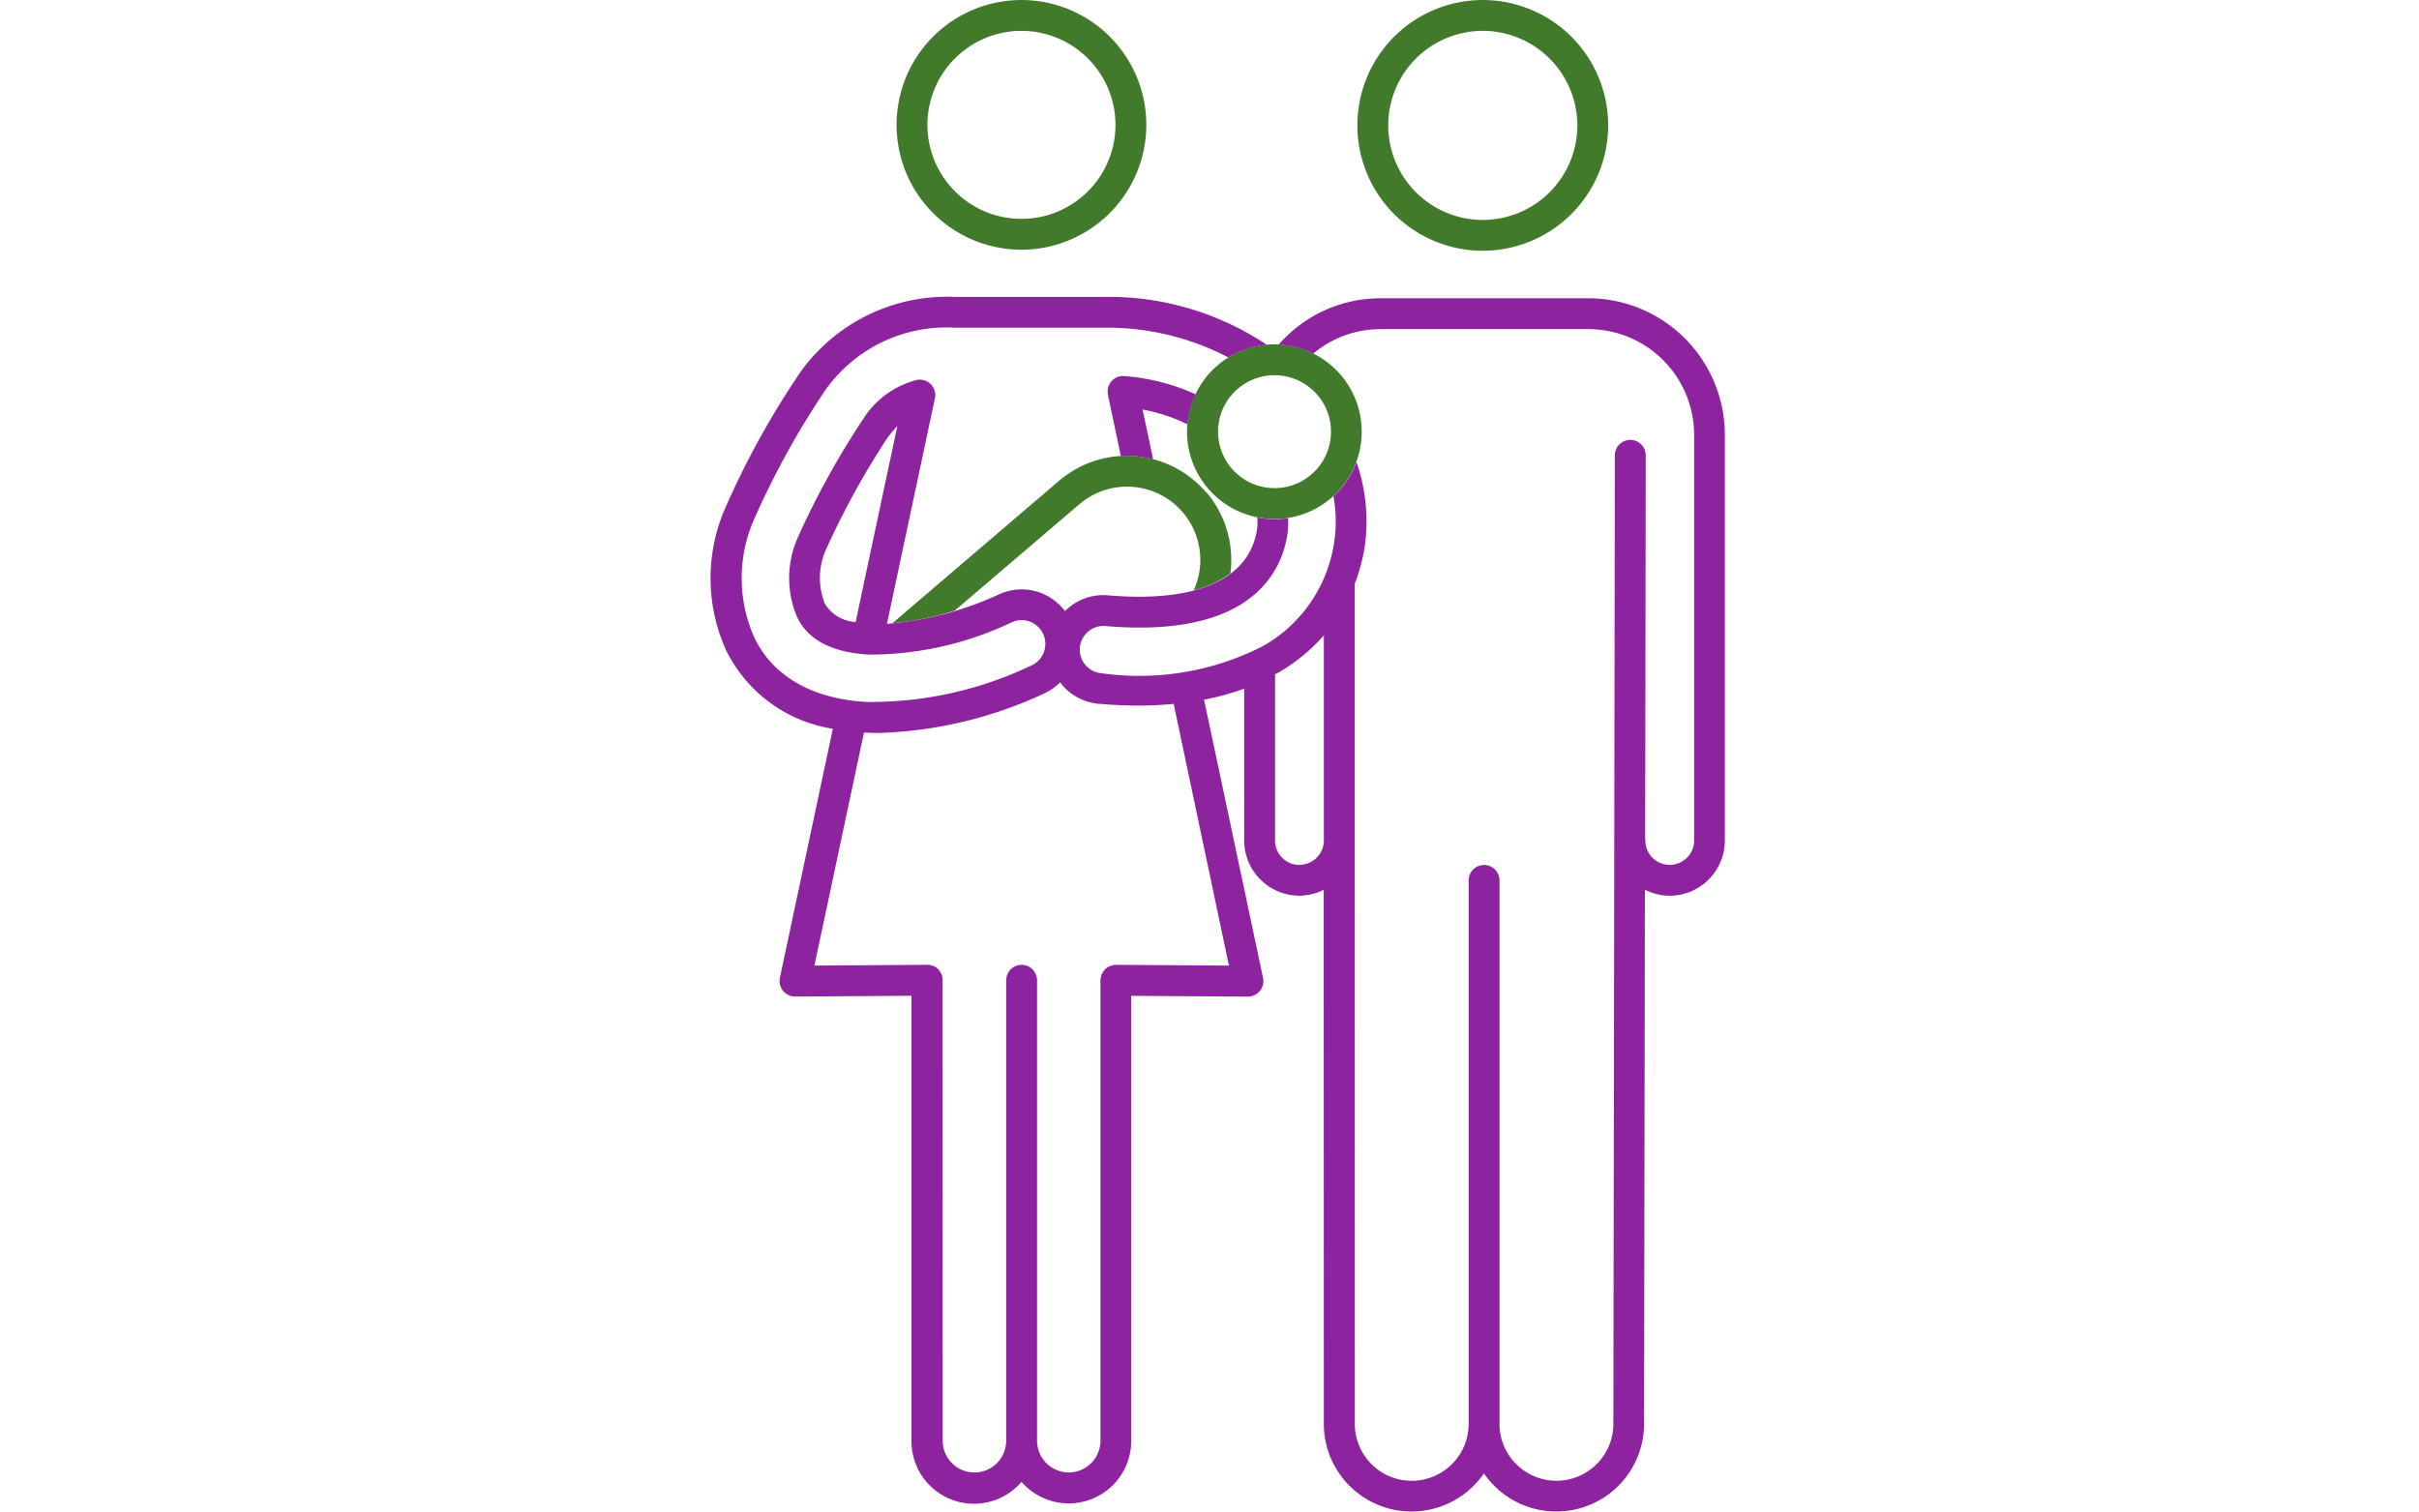 <svg xmlns="http://www.w3.org/2000/svg" width="100.928" height="63.081" viewBox="0 0 100.928 63.081">
  <defs>
    <style>
      .cls-1 {
        fill: none;
      }

      .cls-2 {
        fill: #417a2b;
      }

      .cls-3 {
        fill: #8e239f;
      }
    </style>
  </defs>
  <g id="Group_11158" data-name="Group 11158" transform="translate(-264 -715.847)">
    <rect id="Rectangle_7022" data-name="Rectangle 7022" class="cls-1" width="100.928" height="58.034" transform="translate(264 718.372)"/>
    <g id="Group_17023" data-name="Group 17023" transform="translate(293.437 715.848)">
      <path id="Path_16498" data-name="Path 16498" class="cls-2" d="M37.983,120.106a5.232,5.232,0,1,1,5.23-5.231,5.24,5.24,0,0,1-5.23,5.231m0-9.177a3.945,3.945,0,1,0,3.943,3.946,3.949,3.949,0,0,0-3.943-3.946m-19.249,9.133a5.21,5.21,0,1,1,5.209-5.209,5.216,5.216,0,0,1-5.209,5.209m0-9.133a3.923,3.923,0,1,0,3.922,3.924,3.927,3.927,0,0,0-3.922-3.924M29.288,131.3a3.644,3.644,0,1,1,2.365-.874,3.634,3.634,0,0,1-2.365.874m-.005-6a2.356,2.356,0,1,0,1.8.825,2.359,2.359,0,0,0-1.8-.825m-2.846,4.887a4.351,4.351,0,0,0-6.134-.481l-6.954,5.943a11.953,11.953,0,0,0,2.6-.525l5.2-4.439a3.058,3.058,0,0,1,4.772,3.59,4.391,4.391,0,0,0,1.529-.7,4.366,4.366,0,0,0-1-3.391" transform="translate(-5.552 -109.642)"/>
      <path id="Path_16499" data-name="Path 16499" class="cls-3" d="M39.624,126.605H30.96a5.641,5.641,0,0,0-4.264,1.938,3.625,3.625,0,0,1,1.447.372,4.38,4.38,0,0,1,2.818-1.022h8.664a4.416,4.416,0,0,1,4.41,4.412v16.929a1.018,1.018,0,0,1-2.036,0,.575.575,0,0,0-.007-.074l.024-16a.644.644,0,0,0-1.288,0l-.062,40.418a2.376,2.376,0,0,1-4.752,0V150.9a.643.643,0,0,0-1.287,0v22.681a2.374,2.374,0,1,1-4.749,0l-.005-24.333v-.019l0-10.633a.377.377,0,0,0-.005-.057,7.738,7.738,0,0,0,.4-1.417,7.522,7.522,0,0,0-.322-3.685,3.6,3.6,0,0,1-.959,1.428,5.839,5.839,0,0,1,.012,2.034,5.972,5.972,0,0,1-2.928,4.209,11.333,11.333,0,0,1-6.763,1.147.988.988,0,0,1-.673-.35.977.977,0,0,1-.229-.72.989.989,0,0,1,1.071-.9c5.922.508,7.288-2.119,7.574-3.731a3.773,3.773,0,0,0,.045-.775,3.644,3.644,0,0,1-1.285-.026c0,.01,0,.021,0,.033a2.069,2.069,0,0,1-.026.542c-.36,2.038-2.561,2.987-6.2,2.675a2.258,2.258,0,0,0-1.8.658,2.262,2.262,0,0,0-2.727-.711,13.721,13.721,0,0,1-4.7,1.242l.784-3.691,1.216-5.719a.637.637,0,0,0-.16-.575.646.646,0,0,0-.56-.2,3.725,3.725,0,0,0-2.26,1.619,34.455,34.455,0,0,0-2.751,4.987,4.16,4.16,0,0,0-.017,3.3c.457.959,1.473,1.485,3.021,1.564a13.812,13.812,0,0,0,5.946-1.354.979.979,0,0,1,.756-.017.989.989,0,0,1,.04,1.829,15.546,15.546,0,0,1-6.842,1.518c-2.262-.114-3.934-1.068-4.706-2.687a6.09,6.09,0,0,1-.067-4.807A34.65,34.65,0,0,1,7.814,130.4a6.194,6.194,0,0,1,5.371-2.567h6.2a10.957,10.957,0,0,1,5.221,1.244,3.64,3.64,0,0,1,1.6-.529,11.9,11.9,0,0,0-6.823-2h-6.2A7.537,7.537,0,0,0,6.8,129.609a35.183,35.183,0,0,0-3.264,5.926,7.293,7.293,0,0,0,.122,5.784A5.986,5.986,0,0,0,8.1,144.571l-2.21,10.4v.005c0,.021,0,.042-.007.062s-.007.045-.007.069v0c0,.017.005.029.005.043a.468.468,0,0,0,.009.081.273.273,0,0,0,.017.057.28.28,0,0,0,.019.062.272.272,0,0,0,.032.059c.009.017.016.034.026.051a.5.5,0,0,0,.041.048.389.389,0,0,0,.038.048,1.9,1.9,0,0,0,.1.078.488.488,0,0,0,.057.034l.052.029a.5.5,0,0,0,.081.026c.015,0,.026.01.038.012h0a.814.814,0,0,0,.1.012l.026,0h.005l4.859-.033,0,18.569A2.608,2.608,0,0,0,15.972,176a2.607,2.607,0,0,0,4.577-1.712V155.717l4.861.033h.005a.622.622,0,0,0,.133-.017h.007a.634.634,0,0,0,.1-.031l.007,0a.647.647,0,0,0,.388-.73l-2.462-11.615a11.128,11.128,0,0,0,1.674-.457v6.337a2.306,2.306,0,0,0,2.3,2.3,2.282,2.282,0,0,0,1.018-.245l.005,22.283a3.66,3.66,0,0,0,6.68,2.07,3.661,3.661,0,0,0,6.682-2.067v0l.034-22.291a2.272,2.272,0,0,0,1.03.253,2.307,2.307,0,0,0,2.306-2.3V132.305a5.706,5.706,0,0,0-5.7-5.7M9.878,136.227l-.827,3.891a1.622,1.622,0,0,1-1.282-.758,2.911,2.911,0,0,1,.07-2.325,33.958,33.958,0,0,1,2.548-4.618c.131-.169.267-.331.405-.481Zm14.748,18.228-4.716-.032h0a.6.6,0,0,0-.129.015c-.026.005-.05.015-.074.021l-.045.015a.419.419,0,0,0-.07.038.234.234,0,0,0-.04.021c-.021.015-.038.031-.057.045s-.026.021-.038.034a.407.407,0,0,0-.043.05c-.012.014-.023.029-.036.045a.327.327,0,0,0-.029.05c-.01.019-.021.038-.031.059a.455.455,0,0,0-.017.051c-.007.023-.016.045-.021.069s0,.038-.007.057-.007.045-.007.069v19.222a1.323,1.323,0,1,1-2.646,0V155.068a.644.644,0,1,0-1.288,0v19.217a1.324,1.324,0,1,1-2.648,0l-.005-19.217v-.005a.4.4,0,0,0,0-.048.59.59,0,0,0-.01-.081.119.119,0,0,0-.007-.026.658.658,0,0,0-.031-.1c-.007-.017-.019-.034-.029-.053a.517.517,0,0,0-.029-.052.616.616,0,0,0-.527-.281l-.007,0h0l-4.708.032,2.067-9.722c.024,0,.048,0,.074,0,.181.01.365.015.553.015a17.53,17.53,0,0,0,6.873-1.64,2.272,2.272,0,0,0,.691-.477c.023.031.04.067.067.1a2.266,2.266,0,0,0,1.547.8c.57.048,1.13.074,1.662.074.5,0,.986-.026,1.456-.071Zm2.942-4.2a1.019,1.019,0,0,1-1.018-1.018V142.3c.057-.031.117-.06.172-.091a7.634,7.634,0,0,0,1.864-1.533v8.564a1.018,1.018,0,0,1-1.018,1.008m-4.675-18.383a7.158,7.158,0,0,0-1.869-.615l.438,2.074a4.392,4.392,0,0,0-.758-.131,4.754,4.754,0,0,0-.587,0l-.543-2.57c0-.007,0-.017,0-.026a.321.321,0,0,1-.007-.067.632.632,0,0,1,0-.064v-.029a.175.175,0,0,1,.007-.033.322.322,0,0,1,.012-.067.456.456,0,0,1,.016-.06c.007-.019.015-.036.022-.052a.444.444,0,0,1,.033-.064.431.431,0,0,1,.026-.041.391.391,0,0,1,.05-.062l.026-.029a.8.8,0,0,1,.067-.055l.029-.021c.026-.017.053-.032.078-.045l.032-.012a.533.533,0,0,1,.09-.029l.019-.007c.007,0,.012,0,.019,0a.39.39,0,0,1,.077-.007c.021,0,.045,0,.066,0h.024a8.847,8.847,0,0,1,2.978.76,3.706,3.706,0,0,0-.341,1.259" transform="translate(-2.788 -114.159)"/>
      <rect id="Rectangle_7450" data-name="Rectangle 7450" class="cls-1" width="42.535" height="63.081" transform="translate(0 0)"/>
    </g>
  </g>
</svg>
